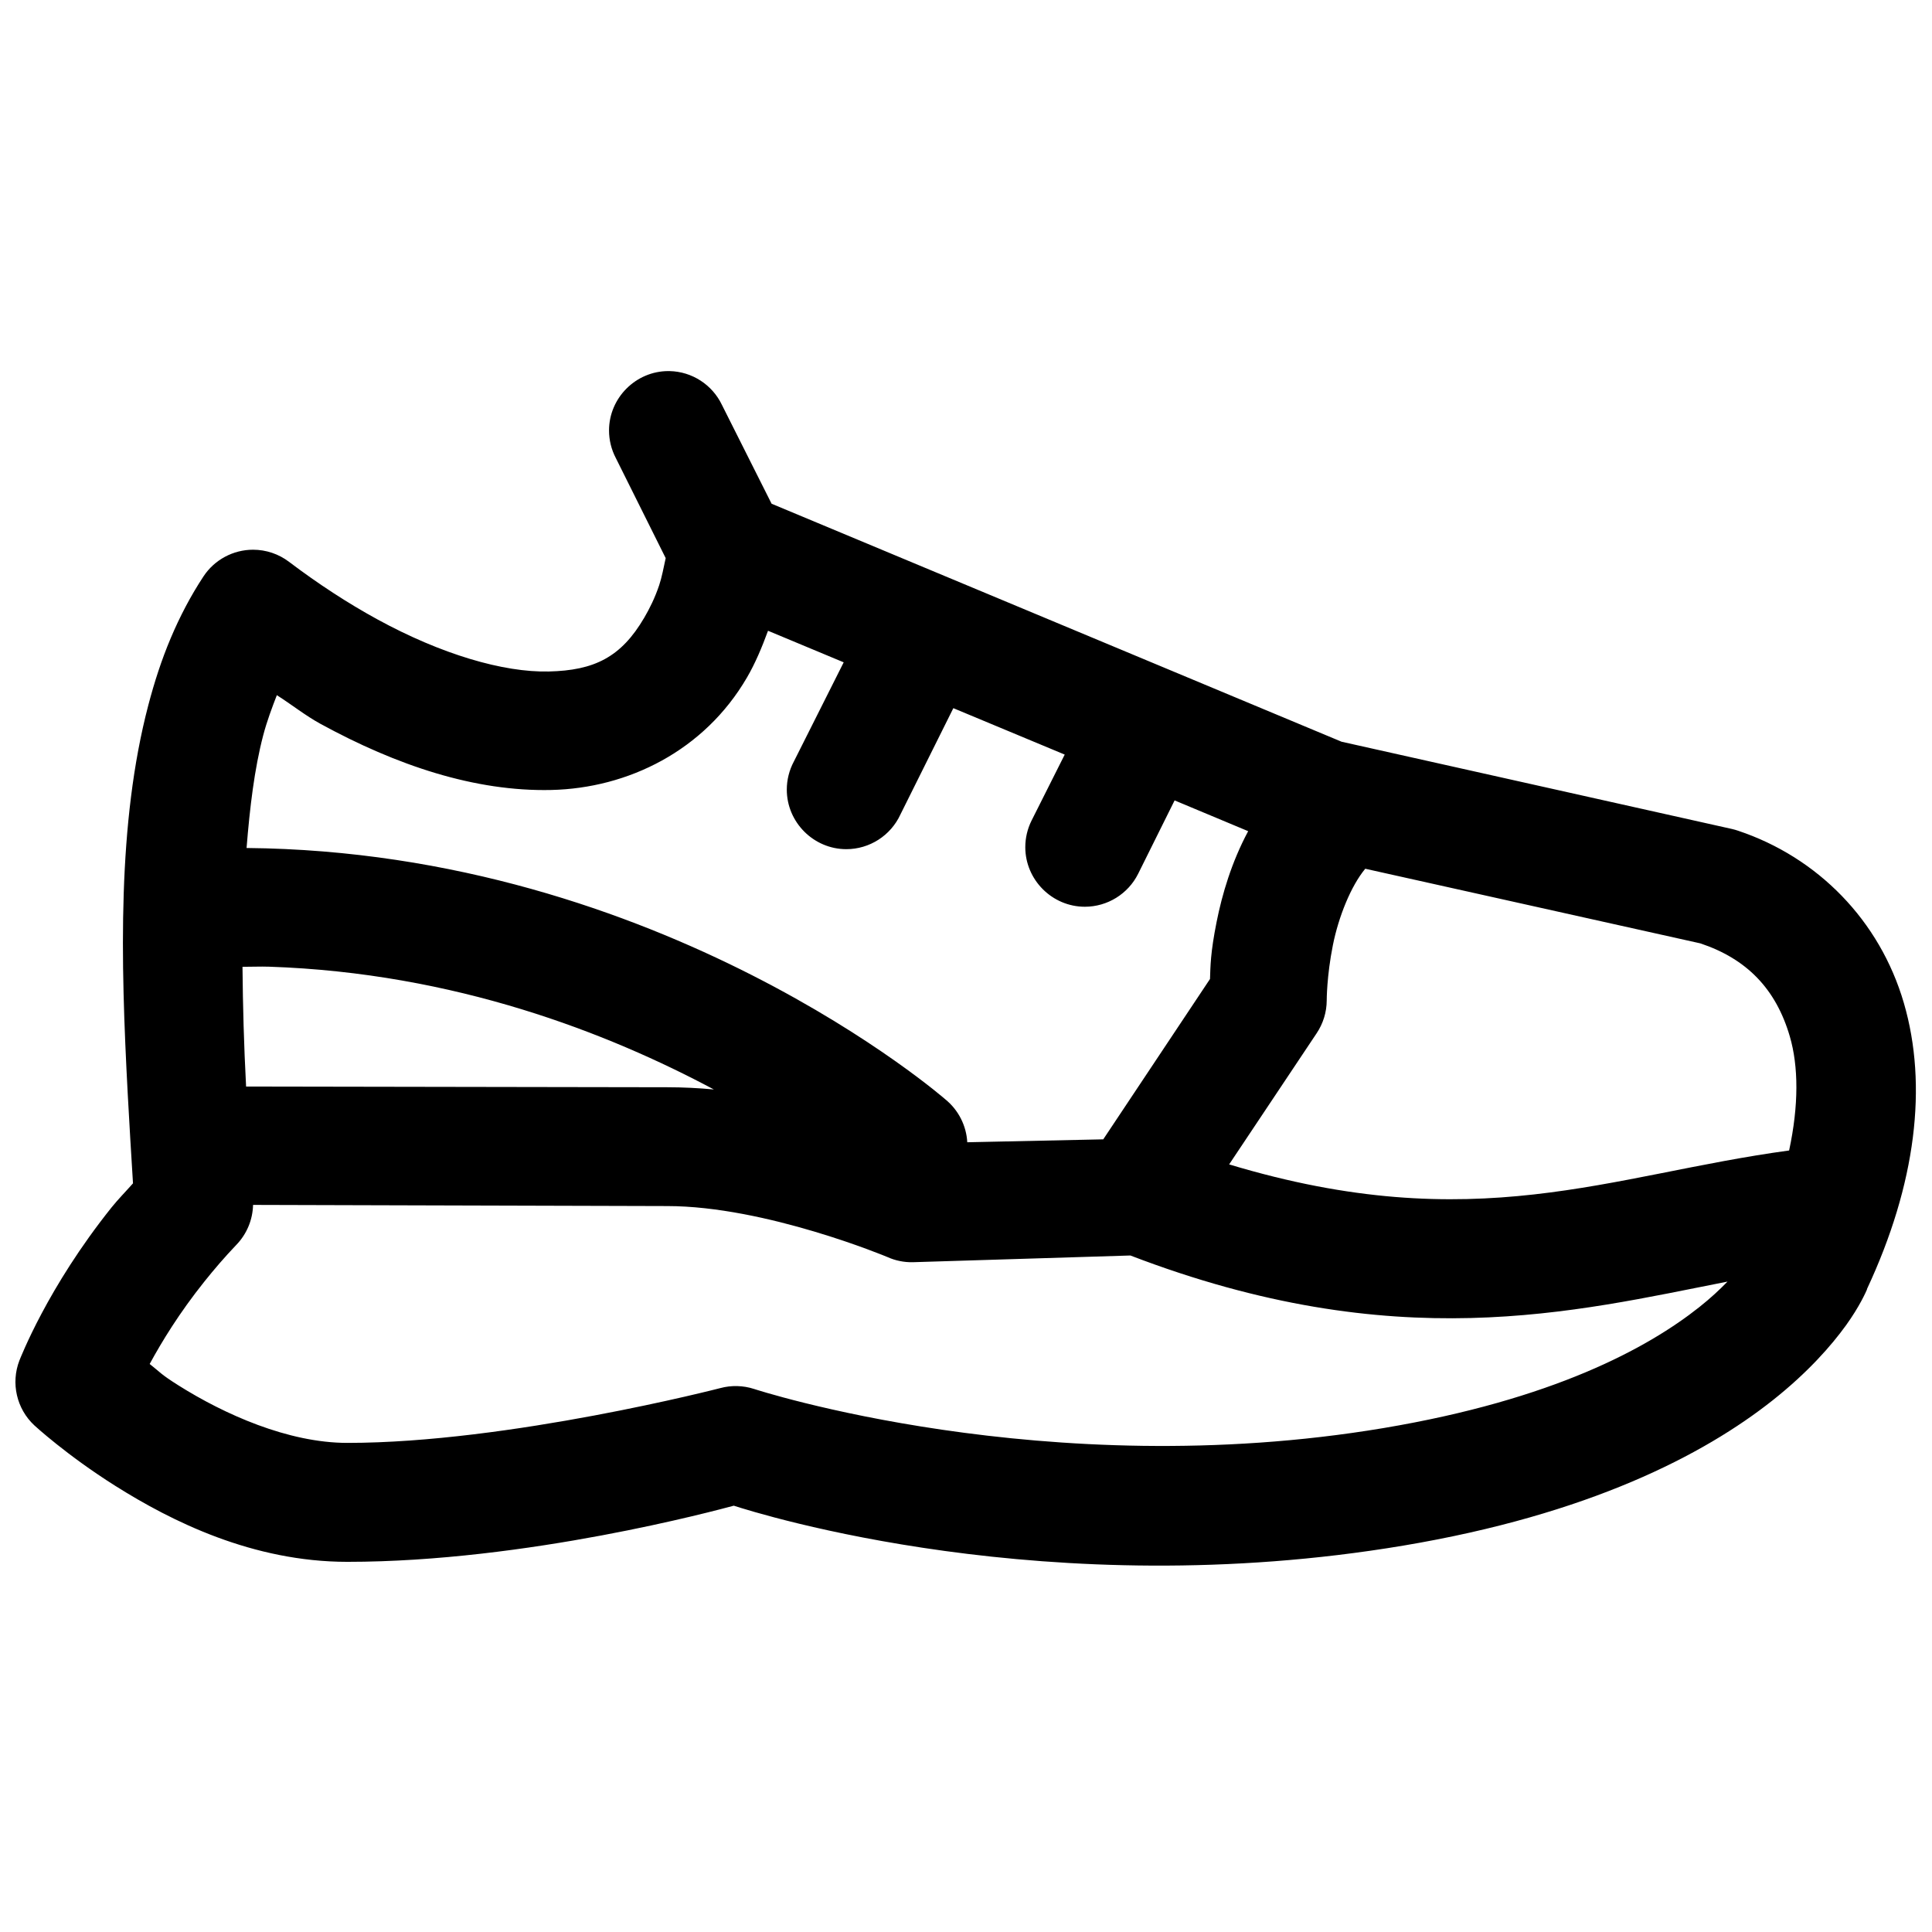 <?xml version="1.0" encoding="UTF-8"?>
<!-- Uploaded to: ICON Repo, www.iconrepo.com, Generator: ICON Repo Mixer Tools -->
<svg width="800px" height="800px" version="1.1" viewBox="144 144 512 512" xmlns="http://www.w3.org/2000/svg">
 <defs>
  <clipPath id="a">
   <path d="m148.09 242h503.81v317h-503.81z"/>
  </clipPath>
 </defs>
 <g clip-path="url(#a)">
  <path d="m321.49 242.34h-0.352c-8.633 0-15.738 7.102-15.738 15.738 0 2.543 0.613 5.043 1.793 7.297l13.223 26.535c-0.539 2.457-1.027 5.102-1.723 7.168-1.141 3.383-2.531 6.172-3.938 8.578-6.16 10.559-13.309 14.02-25.336 14.297-12.031 0.281-28.496-4.562-45.449-13.836-7.789-4.258-15.656-9.387-23.371-15.223-2.738-2.082-6.086-3.211-9.531-3.211-5.277 0-10.219 2.652-13.133 7.055-3.41 5.176-6.285 10.672-8.699 16.395-2.418 5.715-4.332 11.652-5.938 17.77-8.195 31.273-7.356 67.223-5.441 103.11 0.422 7.906 0.902 15.75 1.387 23.586-1.895 2.148-4 4.281-5.691 6.394-8.531 10.668-14.547 20.629-18.48 28.016-3.894 7.301-5.934 12.547-5.934 12.547-2.309 5.988-0.734 12.816 3.965 17.184 0 0 8.543 7.902 21.492 16.055 14.898 9.379 36.355 20.109 61.473 20.109 47.52 0 97.957-13.695 102.39-14.879 6.613 2.125 83.438 26.355 177.46 10.574 49.066-8.234 79.586-23.996 97.969-38.59 9.191-7.297 15.406-14.359 19.312-19.773 3.648-5.059 5.309-8.914 5.566-9.5v-0.121c13.004-27.832 16.152-53.945 9.777-75.805-6.387-21.887-22.832-38.609-43.941-45.66-0.535-0.184-1.078-0.34-1.633-0.465l-103.44-23.121-151.05-63.07-13.164-26.195c-2.551-5.344-7.914-8.816-13.836-8.953zm26.047 68.82 20.051 8.363-13.195 26.262c-1.234 2.301-1.883 4.871-1.883 7.477 0 8.656 7.121 15.777 15.773 15.777 6.156 0 11.773-3.606 14.34-9.199l14.023-28.168 29.516 12.301-8.793 17.496c-1.086 2.188-1.656 4.598-1.656 7.039 0 8.66 7.125 15.789 15.785 15.789 5.977 0 11.465-3.394 14.129-8.746l9.656-19.434 19.496 8.152c-4.422 8.246-6.906 16.754-8.363 24.043-1.66 8.301-1.629 11.801-1.75 15.129l-28.293 42.496-36.035 0.773c-0.246-4.414-2.336-8.523-5.754-11.32 0 0-75.008-65.648-185.24-66.664 0.859-10.727 2.078-20.957 4.394-29.797 1.008-3.848 2.32-7.301 3.629-10.703 3.875 2.461 7.57 5.414 11.504 7.566 20.211 11.055 40.984 18.027 61.254 17.559 20.266-0.469 40.488-10.363 51.812-29.77 2.211-3.781 3.992-8.051 5.598-12.422zm158.27 63.066 88.801 19.777c12.207 4.078 20.008 11.969 23.711 24.66 2.312 7.922 2.391 18.227-0.184 30.227-47.738 6.488-83.172 23.352-148.4 3.688l23.184-34.746c1.73-2.574 2.66-5.602 2.676-8.699 0 0-0.02-6.383 1.629-14.641 1.52-7.602 4.82-15.746 8.582-20.266zm-290.53 25.957c49.434 1.648 89.918 17.613 117.9 32.535-4.004-0.367-8.148-0.586-12.391-0.586l-111.57-0.188c-0.574-10.852-0.859-21.402-0.953-31.73 2.324 0.012 4.723-0.109 7.012-0.031zm-4.211 63.129 109.62 0.309h0.094c26.172 0 58.363 13.496 58.363 13.496 2.117 0.961 4.41 1.426 6.731 1.383l57.691-1.781c70.305 26.965 117.46 14.918 158.24 6.918-2.043 2.094-4.383 4.309-7.445 6.738-13.773 10.938-38.922 24.559-83.668 32.07-89.496 15.02-166.88-10.363-166.88-10.363-2.902-0.934-6.012-1.008-8.949-0.215 0 0-56.07 14.516-98.801 14.516-15.746 0-32.664-7.621-44.742-15.223-4.812-3.027-4.828-3.469-7.656-5.691 3.207-5.898 7.84-13.516 14.512-21.859 2.582-3.227 5.363-6.477 8.492-9.75 2.731-2.84 4.301-6.606 4.394-10.547z" fill-rule="evenodd"/>
 </g>
</svg>